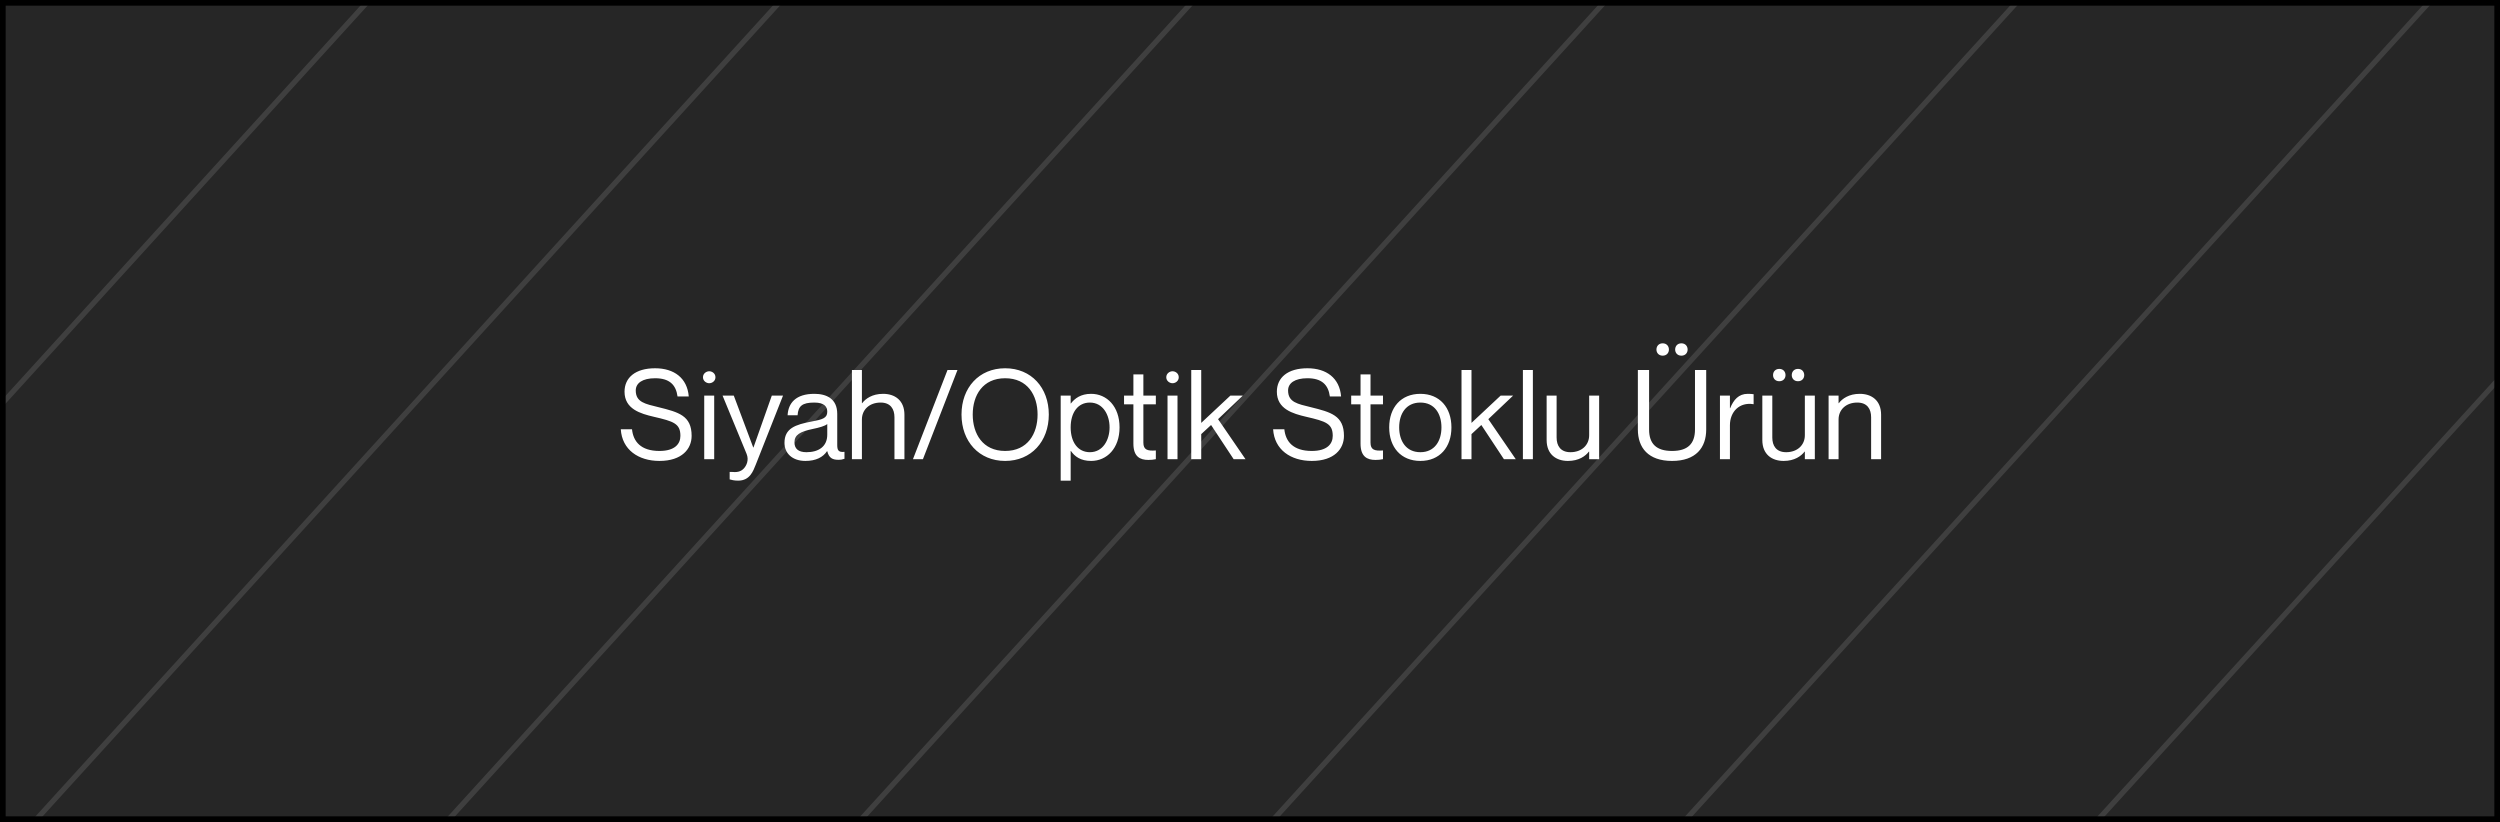 <svg width="441" height="145" viewBox="0 0 441 145" fill="none" xmlns="http://www.w3.org/2000/svg">
<rect x="0" y="0" width="441" height="145" fill="#808080" stroke="none"/>
<mask id="mask0" mask-type="alpha" maskUnits="userSpaceOnUse" x="0" y="0" width="441" height="145">
<rect width="441" height="145" fill="#C4C4C4"/>
</mask>
<g mask="url(#mask0)">
<line y1="-0.5" x2="434.269" y2="-0.5" transform="matrix(-0.673 0.74 -0.939 -0.344 82.686 -179.999)" stroke="#D5D5D5"/>
<line y1="-0.5" x2="434.269" y2="-0.5" transform="matrix(-0.673 0.74 -0.939 -0.344 137.246 -160)" stroke="#D5D5D5"/>
<line y1="-0.5" x2="434.269" y2="-0.5" transform="matrix(-0.673 0.74 -0.939 -0.344 191.807 -140)" stroke="#D5D5D5"/>
<line y1="-0.5" x2="434.269" y2="-0.5" transform="matrix(-0.673 0.74 -0.939 -0.344 246.366 -120)" stroke="#D5D5D5"/>
<line y1="-0.5" x2="434.269" y2="-0.5" transform="matrix(-0.673 0.74 -0.939 -0.344 300.927 -100)" stroke="#D5D5D5"/>
<line y1="-0.5" x2="434.269" y2="-0.5" transform="matrix(-0.673 0.74 -0.939 -0.344 355.485 -80)" stroke="#D5D5D5"/>
<line y1="-0.5" x2="434.269" y2="-0.5" transform="matrix(-0.673 0.74 -0.939 -0.344 410.044 -60)" stroke="#D5D5D5"/>
<line y1="-0.5" x2="434.269" y2="-0.5" transform="matrix(-0.673 0.74 -0.939 -0.344 464.604 -40)" stroke="#D5D5D5"/>
<line y1="-0.5" x2="434.269" y2="-0.5" transform="matrix(-0.673 0.74 -0.939 -0.344 519.164 -20)" stroke="#D5D5D5"/>
<line y1="-0.5" x2="434.269" y2="-0.5" transform="matrix(-0.673 0.74 -0.939 -0.344 573.725 0)" stroke="#D5D5D5"/>
<line y1="-0.5" x2="434.269" y2="-0.5" transform="matrix(-0.673 0.74 -0.939 -0.344 628.283 20)" stroke="#D5D5D5"/>
</g>
<rect width="441" height="145" fill="black" fill-opacity="0.7"/>
<rect x="0.5" y="0.5" width="440" height="144" stroke="black"/>
<path d="M116.151 71.826C113.841 71.254 112.147 70.968 112.147 68.878C112.147 67.58 113.335 66.722 115.557 66.722C118.043 66.722 119.231 67.822 119.517 69.934H121.497C121.233 66.678 118.901 64.962 115.557 64.962C112.081 64.962 110.167 66.612 110.167 69.098C110.167 72.156 112.983 72.97 115.337 73.52C118.857 74.334 120.023 74.73 120.023 76.886C120.023 78.294 119.055 79.548 116.327 79.548C113.027 79.548 111.707 77.876 111.487 75.72H109.507C109.727 79.328 112.609 81.308 116.327 81.308C120.309 81.308 122.003 79.174 122.003 76.886C122.003 73.3 119.693 72.706 116.151 71.826ZM125.105 67.602C125.611 67.602 126.205 67.228 126.205 66.546C126.205 65.864 125.611 65.49 125.105 65.49C124.621 65.49 124.005 65.864 124.005 66.546C124.005 67.228 124.621 67.602 125.105 67.602ZM124.225 69.78V81H125.985V69.78H124.225ZM138.128 69.78H136.148L132.914 78.932H132.87L129.438 69.78H127.458L131.704 80.076C132.144 81.176 131.682 82.122 131.22 82.628C130.626 83.266 129.944 83.332 128.976 83.244H128.712V84.564C128.998 84.652 129.504 84.784 130.208 84.784C132.276 84.784 132.848 83.134 133.332 81.924L138.128 69.78ZM145.929 72.64C145.929 73.762 145.071 74.004 143.179 74.356C140.275 74.906 138.383 75.566 138.383 78.118C138.383 80.01 139.813 81.308 142.079 81.308C143.927 81.308 145.181 80.648 145.885 79.592H145.929C146.237 80.824 146.875 81.11 147.931 81.11C148.261 81.11 148.503 81.088 148.965 80.934V79.702C147.843 79.834 147.689 79.35 147.689 78.47V73.014C147.689 70.308 145.775 69.472 143.641 69.472C140.385 69.472 139.043 71.1 138.933 73.256H140.693C140.803 71.628 141.507 71.012 143.641 71.012C145.445 71.012 145.929 71.76 145.929 72.64ZM142.255 79.768C140.803 79.768 140.143 79.13 140.143 78.03C140.143 76.688 141.155 76.138 143.333 75.676C144.521 75.434 145.599 75.126 145.929 74.796V76.666C145.929 78.822 144.345 79.768 142.255 79.768ZM155.78 69.472C153.866 69.472 152.678 70.33 152.084 71.122H152.04V65.27H150.28V81H152.04V74.004C152.04 72.266 153.36 71.012 155.34 71.012C157.1 71.012 157.782 72.156 157.782 73.608V81H159.542V73.168C159.542 70.594 157.826 69.472 155.78 69.472ZM168.899 65.27H167.139L161.045 81H162.805L168.899 65.27ZM177.309 81.308C181.929 81.308 185.009 77.854 185.009 73.124C185.009 68.394 181.929 64.962 177.309 64.962C172.689 64.962 169.609 68.394 169.609 73.124C169.609 77.854 172.689 81.308 177.309 81.308ZM177.309 79.548C173.349 79.548 171.589 76.512 171.589 73.124C171.589 69.736 173.349 66.722 177.309 66.722C181.269 66.722 183.029 69.736 183.029 73.124C183.029 76.512 181.269 79.548 177.309 79.548ZM192.473 69.472C190.625 69.472 189.569 70.308 188.909 71.166H188.865V69.78H187.105V84.784H188.865V79.548H188.909C189.569 80.516 190.625 81.308 192.473 81.308C195.245 81.308 197.489 79.086 197.489 75.39C197.489 71.694 195.245 69.472 192.473 69.472ZM192.253 79.768C190.163 79.768 188.865 78.03 188.865 75.39C188.865 72.75 190.163 71.012 192.253 71.012C194.563 71.012 195.729 73.19 195.729 75.39C195.729 77.59 194.563 79.768 192.253 79.768ZM203.891 71.32V69.78H201.691V66.04H199.931V69.78H198.281V71.32H199.931V78.25C199.931 80.538 201.075 81.132 202.571 81.132C203.033 81.132 203.495 81.088 203.891 81V79.46C202.395 79.57 201.691 79.35 201.691 78.074V71.32H203.891ZM206.831 67.602C207.337 67.602 207.931 67.228 207.931 66.546C207.931 65.864 207.337 65.49 206.831 65.49C206.347 65.49 205.731 65.864 205.731 66.546C205.731 67.228 206.347 67.602 206.831 67.602ZM205.951 69.78V81H207.711V69.78H205.951ZM210.136 65.27V81H211.896V76.578L213.634 74.972L217.616 81H219.706L214.866 73.938L219.244 69.78H217.044L211.896 74.598V65.27H210.136ZM231.222 71.826C228.912 71.254 227.218 70.968 227.218 68.878C227.218 67.58 228.406 66.722 230.628 66.722C233.114 66.722 234.302 67.822 234.588 69.934H236.568C236.304 66.678 233.972 64.962 230.628 64.962C227.152 64.962 225.238 66.612 225.238 69.098C225.238 72.156 228.054 72.97 230.408 73.52C233.928 74.334 235.094 74.73 235.094 76.886C235.094 78.294 234.126 79.548 231.398 79.548C228.098 79.548 226.778 77.876 226.558 75.72H224.578C224.798 79.328 227.68 81.308 231.398 81.308C235.38 81.308 237.074 79.174 237.074 76.886C237.074 73.3 234.764 72.706 231.222 71.826ZM243.959 71.32V69.78H241.759V66.04H239.999V69.78H238.349V71.32H239.999V78.25C239.999 80.538 241.143 81.132 242.639 81.132C243.101 81.132 243.563 81.088 243.959 81V79.46C242.463 79.57 241.759 79.35 241.759 78.074V71.32H243.959ZM250.554 81.308C247.122 81.308 245.054 78.888 245.054 75.39C245.054 71.892 247.122 69.472 250.554 69.472C253.964 69.472 256.032 71.892 256.032 75.39C256.032 78.888 253.964 81.308 250.554 81.308ZM250.554 79.768C253.062 79.768 254.272 77.788 254.272 75.39C254.272 72.992 253.062 71.012 250.554 71.012C248.024 71.012 246.814 72.992 246.814 75.39C246.814 77.788 248.024 79.768 250.554 79.768ZM257.81 65.27V81H259.57V76.578L261.308 74.972L265.29 81H267.38L262.54 73.938L266.918 69.78H264.718L259.57 74.598V65.27H257.81ZM268.639 65.27V81H270.399V65.27H268.639ZM280.328 69.78V76.776C280.328 78.514 279.008 79.768 277.028 79.768C275.268 79.768 274.586 78.624 274.586 77.172V69.78H272.826V77.612C272.826 80.186 274.542 81.308 276.588 81.308C278.502 81.308 279.69 80.45 280.284 79.658H280.328V81H282.088V69.78H280.328ZM292.197 61.662C292.197 62.234 292.593 62.74 293.297 62.74C294.001 62.74 294.397 62.234 294.397 61.662C294.397 61.068 294.001 60.562 293.297 60.562C292.593 60.562 292.197 61.068 292.197 61.662ZM295.497 61.662C295.497 62.234 295.893 62.74 296.597 62.74C297.301 62.74 297.697 62.234 297.697 61.662C297.697 61.068 297.301 60.562 296.597 60.562C295.893 60.562 295.497 61.068 295.497 61.662ZM300.975 75.764V65.27H298.995V75.764C298.995 78.316 297.675 79.548 294.947 79.548C292.219 79.548 290.899 78.316 290.899 75.764V65.27H288.919V75.764C288.919 78.976 290.745 81.308 294.947 81.308C299.149 81.308 300.975 78.976 300.975 75.764ZM308.305 69.472C306.699 69.472 305.797 70.528 305.203 72.002H305.159V69.78H303.399V81H305.159V75.016C305.159 72.618 306.853 70.902 309.295 71.298H309.339V69.538C309.031 69.494 308.723 69.472 308.305 69.472ZM313.866 67.25C314.57 67.25 314.966 66.744 314.966 66.172C314.966 65.578 314.57 65.072 313.866 65.072C313.162 65.072 312.766 65.578 312.766 66.172C312.766 66.744 313.162 67.25 313.866 67.25ZM317.166 67.25C317.87 67.25 318.266 66.744 318.266 66.172C318.266 65.578 317.87 65.072 317.166 65.072C316.462 65.072 316.066 65.578 316.066 66.172C316.066 66.744 316.462 67.25 317.166 67.25ZM318.376 69.78V76.776C318.376 78.514 317.056 79.768 315.076 79.768C313.316 79.768 312.634 78.624 312.634 77.172V69.78H310.874V77.612C310.874 80.186 312.59 81.308 314.636 81.308C316.55 81.308 317.738 80.45 318.332 79.658H318.376V81H320.136V69.78H318.376ZM328.064 69.472C326.15 69.472 324.962 70.33 324.368 71.122H324.324V69.78H322.564V81H324.324V74.004C324.324 72.266 325.644 71.012 327.624 71.012C329.384 71.012 330.066 72.156 330.066 73.608V81H331.826V73.168C331.826 70.594 330.11 69.472 328.064 69.472Z" fill="white"/>
</svg>
